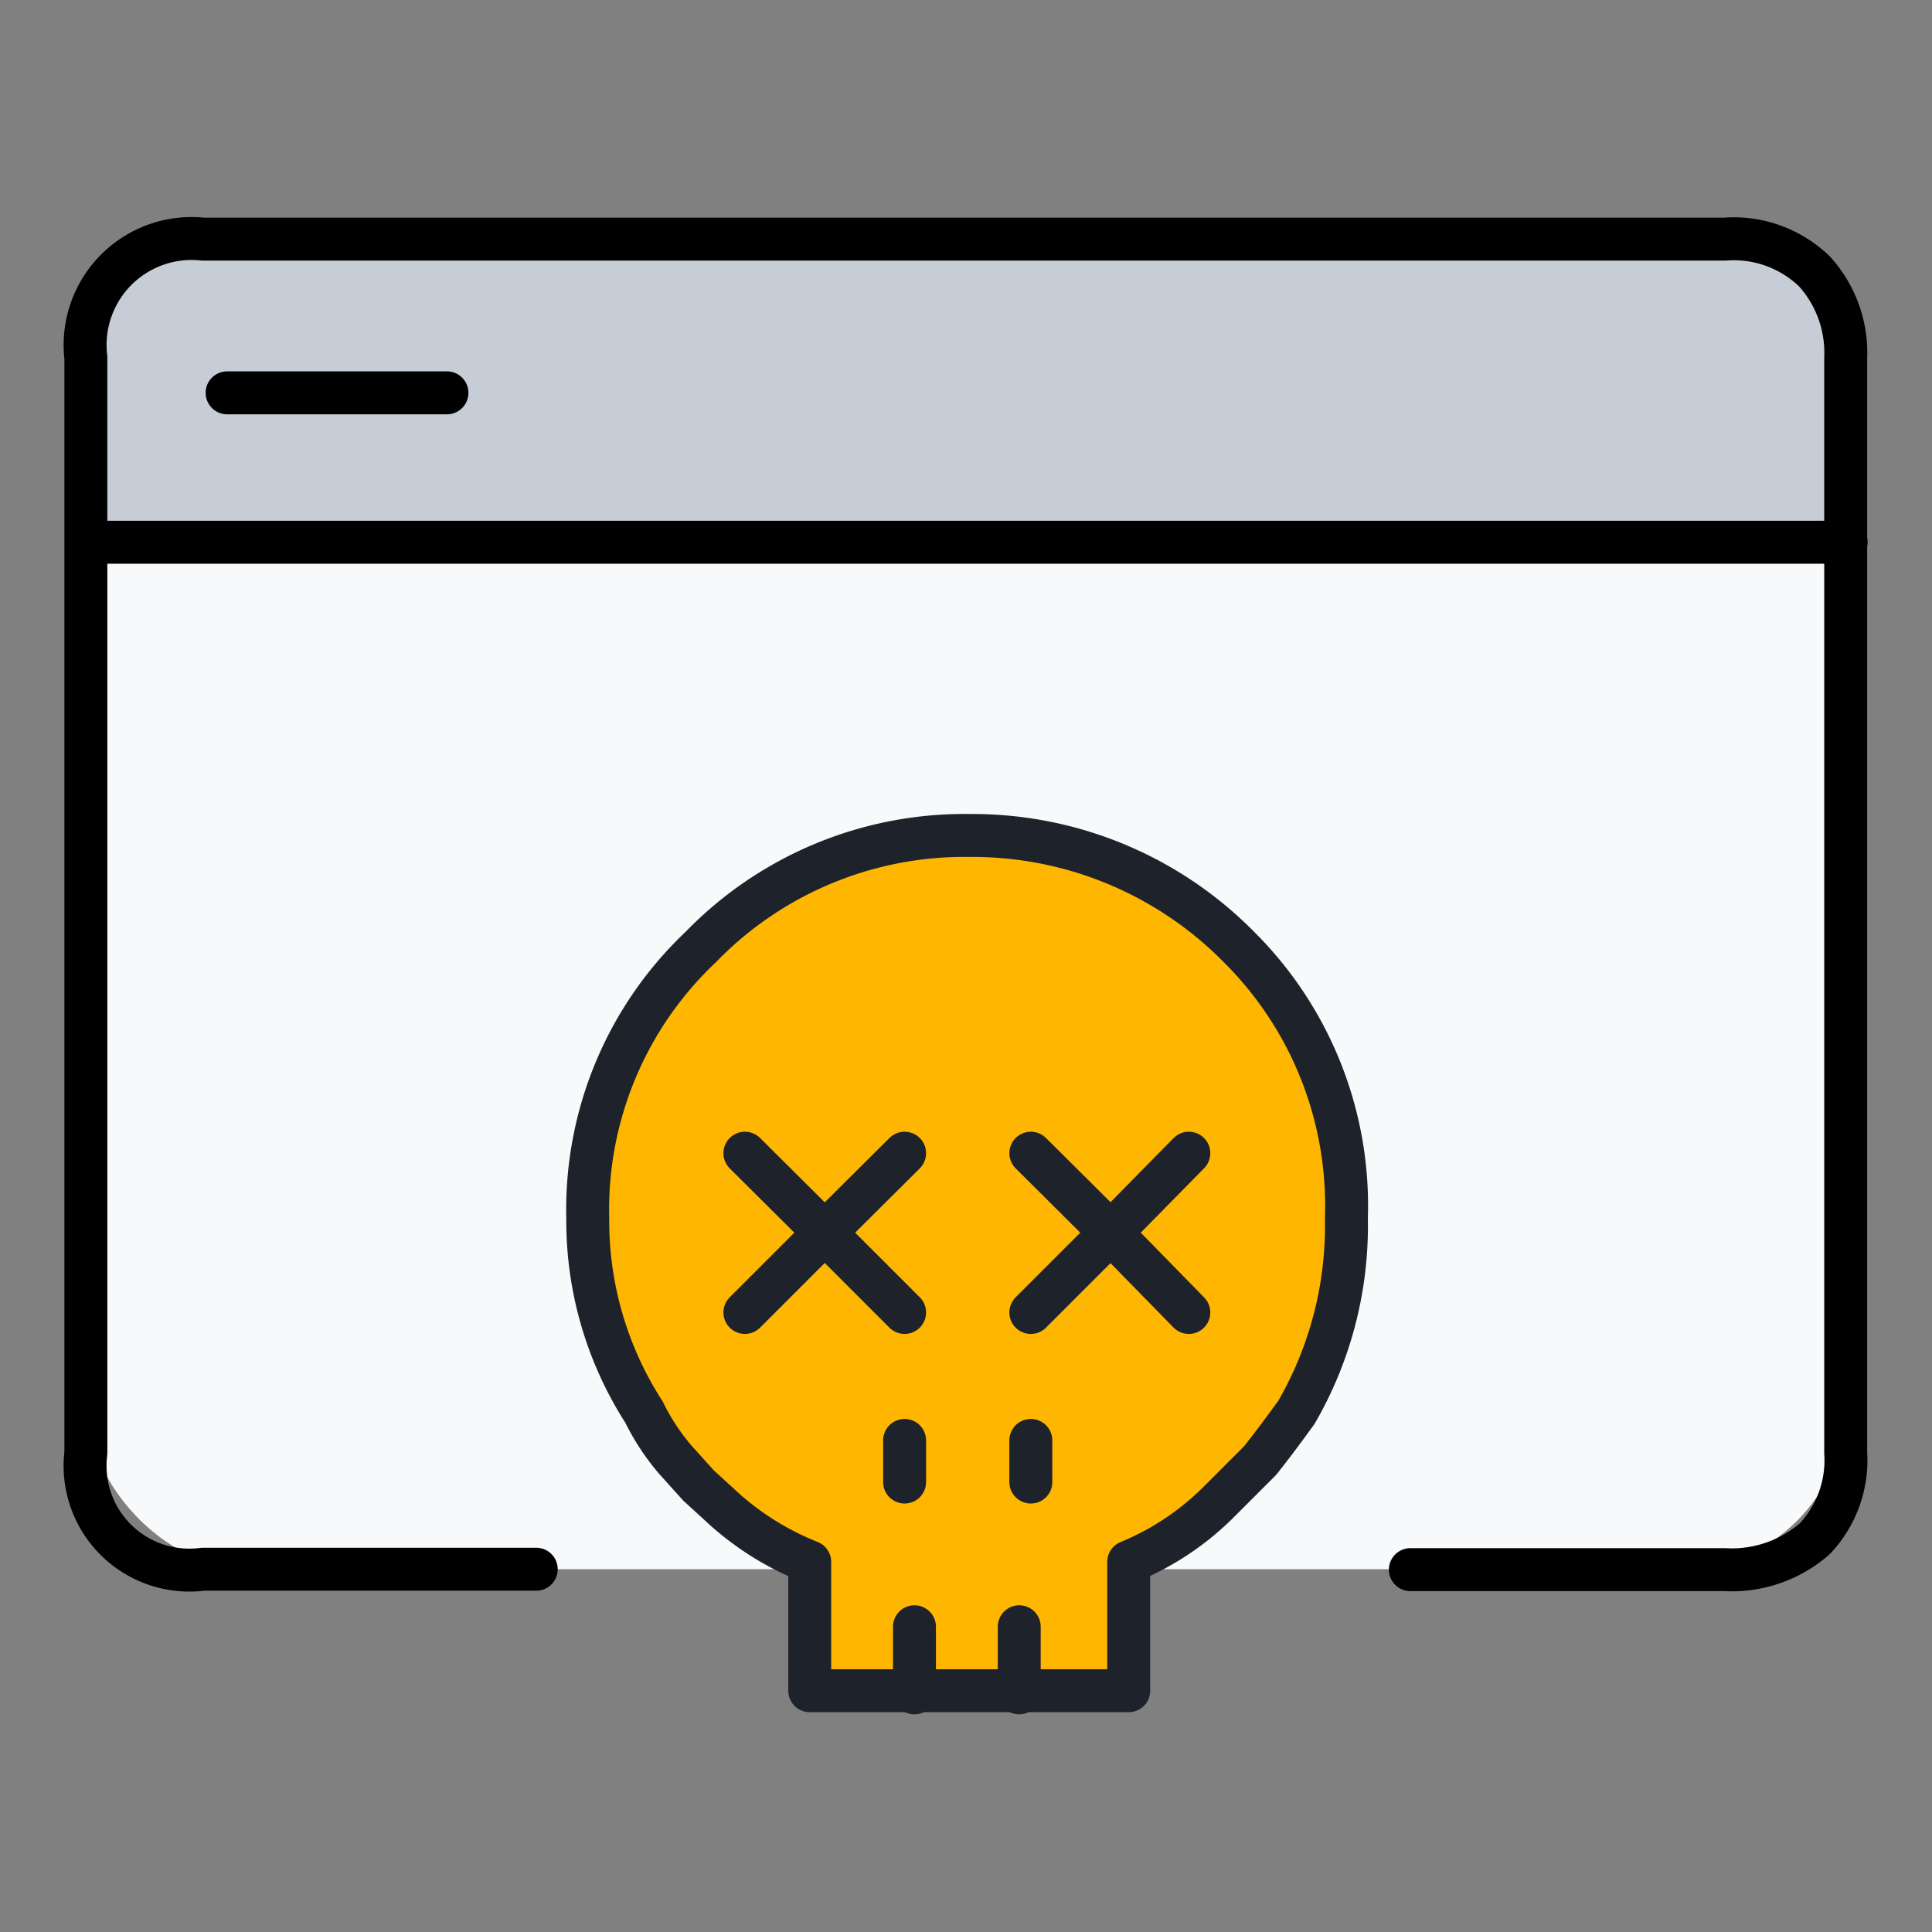 <svg xmlns="http://www.w3.org/2000/svg" width="45" height="45" viewBox="0 0 45 45"><rect x="0" y="0" width="45" height="45" fill="#808080" stroke="none"/><defs><style>.a{fill:#f8f9fa;}.b{fill:#c7cdd7;}.b,.c,.d{fill-rule:evenodd;}.c{fill:none;stroke:#000;}.c,.d,.e{stroke-linecap:round;stroke-linejoin:round;}.d,.e{fill:#ffb600;stroke:#1e222a;}</style></defs><rect class="a" x="2.01" y="10.46" width="40.97" height="26.09" rx="3.84"/><path class="b" d="M2,12.63V8.33A2.48,2.48,0,0,1,4.73,5.57H40.17a2.7,2.7,0,0,1,2.1.76,2.82,2.82,0,0,1,.72,2v4.3Z"/><path class="c" d="M12.49,36.55H4.73A2.43,2.43,0,0,1,2,33.84V8.33A2.48,2.48,0,0,1,4.73,5.57H40.17a2.7,2.7,0,0,1,2.1.76,2.82,2.82,0,0,1,.72,2V33.84a2.66,2.66,0,0,1-.72,2,2.94,2.94,0,0,1-2.1.72H32.85M10.41,9.15H5.29M43,12.63H2"/><path class="d" d="M31.36,28.37a8.67,8.67,0,0,1-1.16,4.52c-.26.36-.54.74-.85,1.13l-1,1a6.41,6.41,0,0,1-2.06,1.36v3H18.86v-3a6.68,6.68,0,0,1-2.13-1.36l-.46-.42L15.73,34A5.25,5.25,0,0,1,15,32.89a8.23,8.23,0,0,1-1.31-4.52,8.41,8.41,0,0,1,2.63-6.31,8.55,8.55,0,0,1,6.27-2.6,8.71,8.71,0,0,1,6.27,2.6A8.49,8.49,0,0,1,31.36,28.37Z"/><polyline class="d" points="27.69 30.57 25.87 28.71 24.01 30.57"/><polyline class="d" points="24.01 26.86 25.87 28.71 27.69 26.86"/><polyline class="d" points="17.35 26.86 19.21 28.71 21.07 26.86"/><polyline class="d" points="21.07 30.57 19.21 28.71 17.35 30.57"/><line class="e" x1="21.07" y1="33.55" x2="21.07" y2="34.52"/><line class="e" x1="21.3" y1="37.89" x2="21.3" y2="39.43"/><line class="e" x1="23.74" y1="37.89" x2="23.74" y2="39.43"/><line class="e" x1="24.01" y1="33.55" x2="24.01" y2="34.52"/></svg>